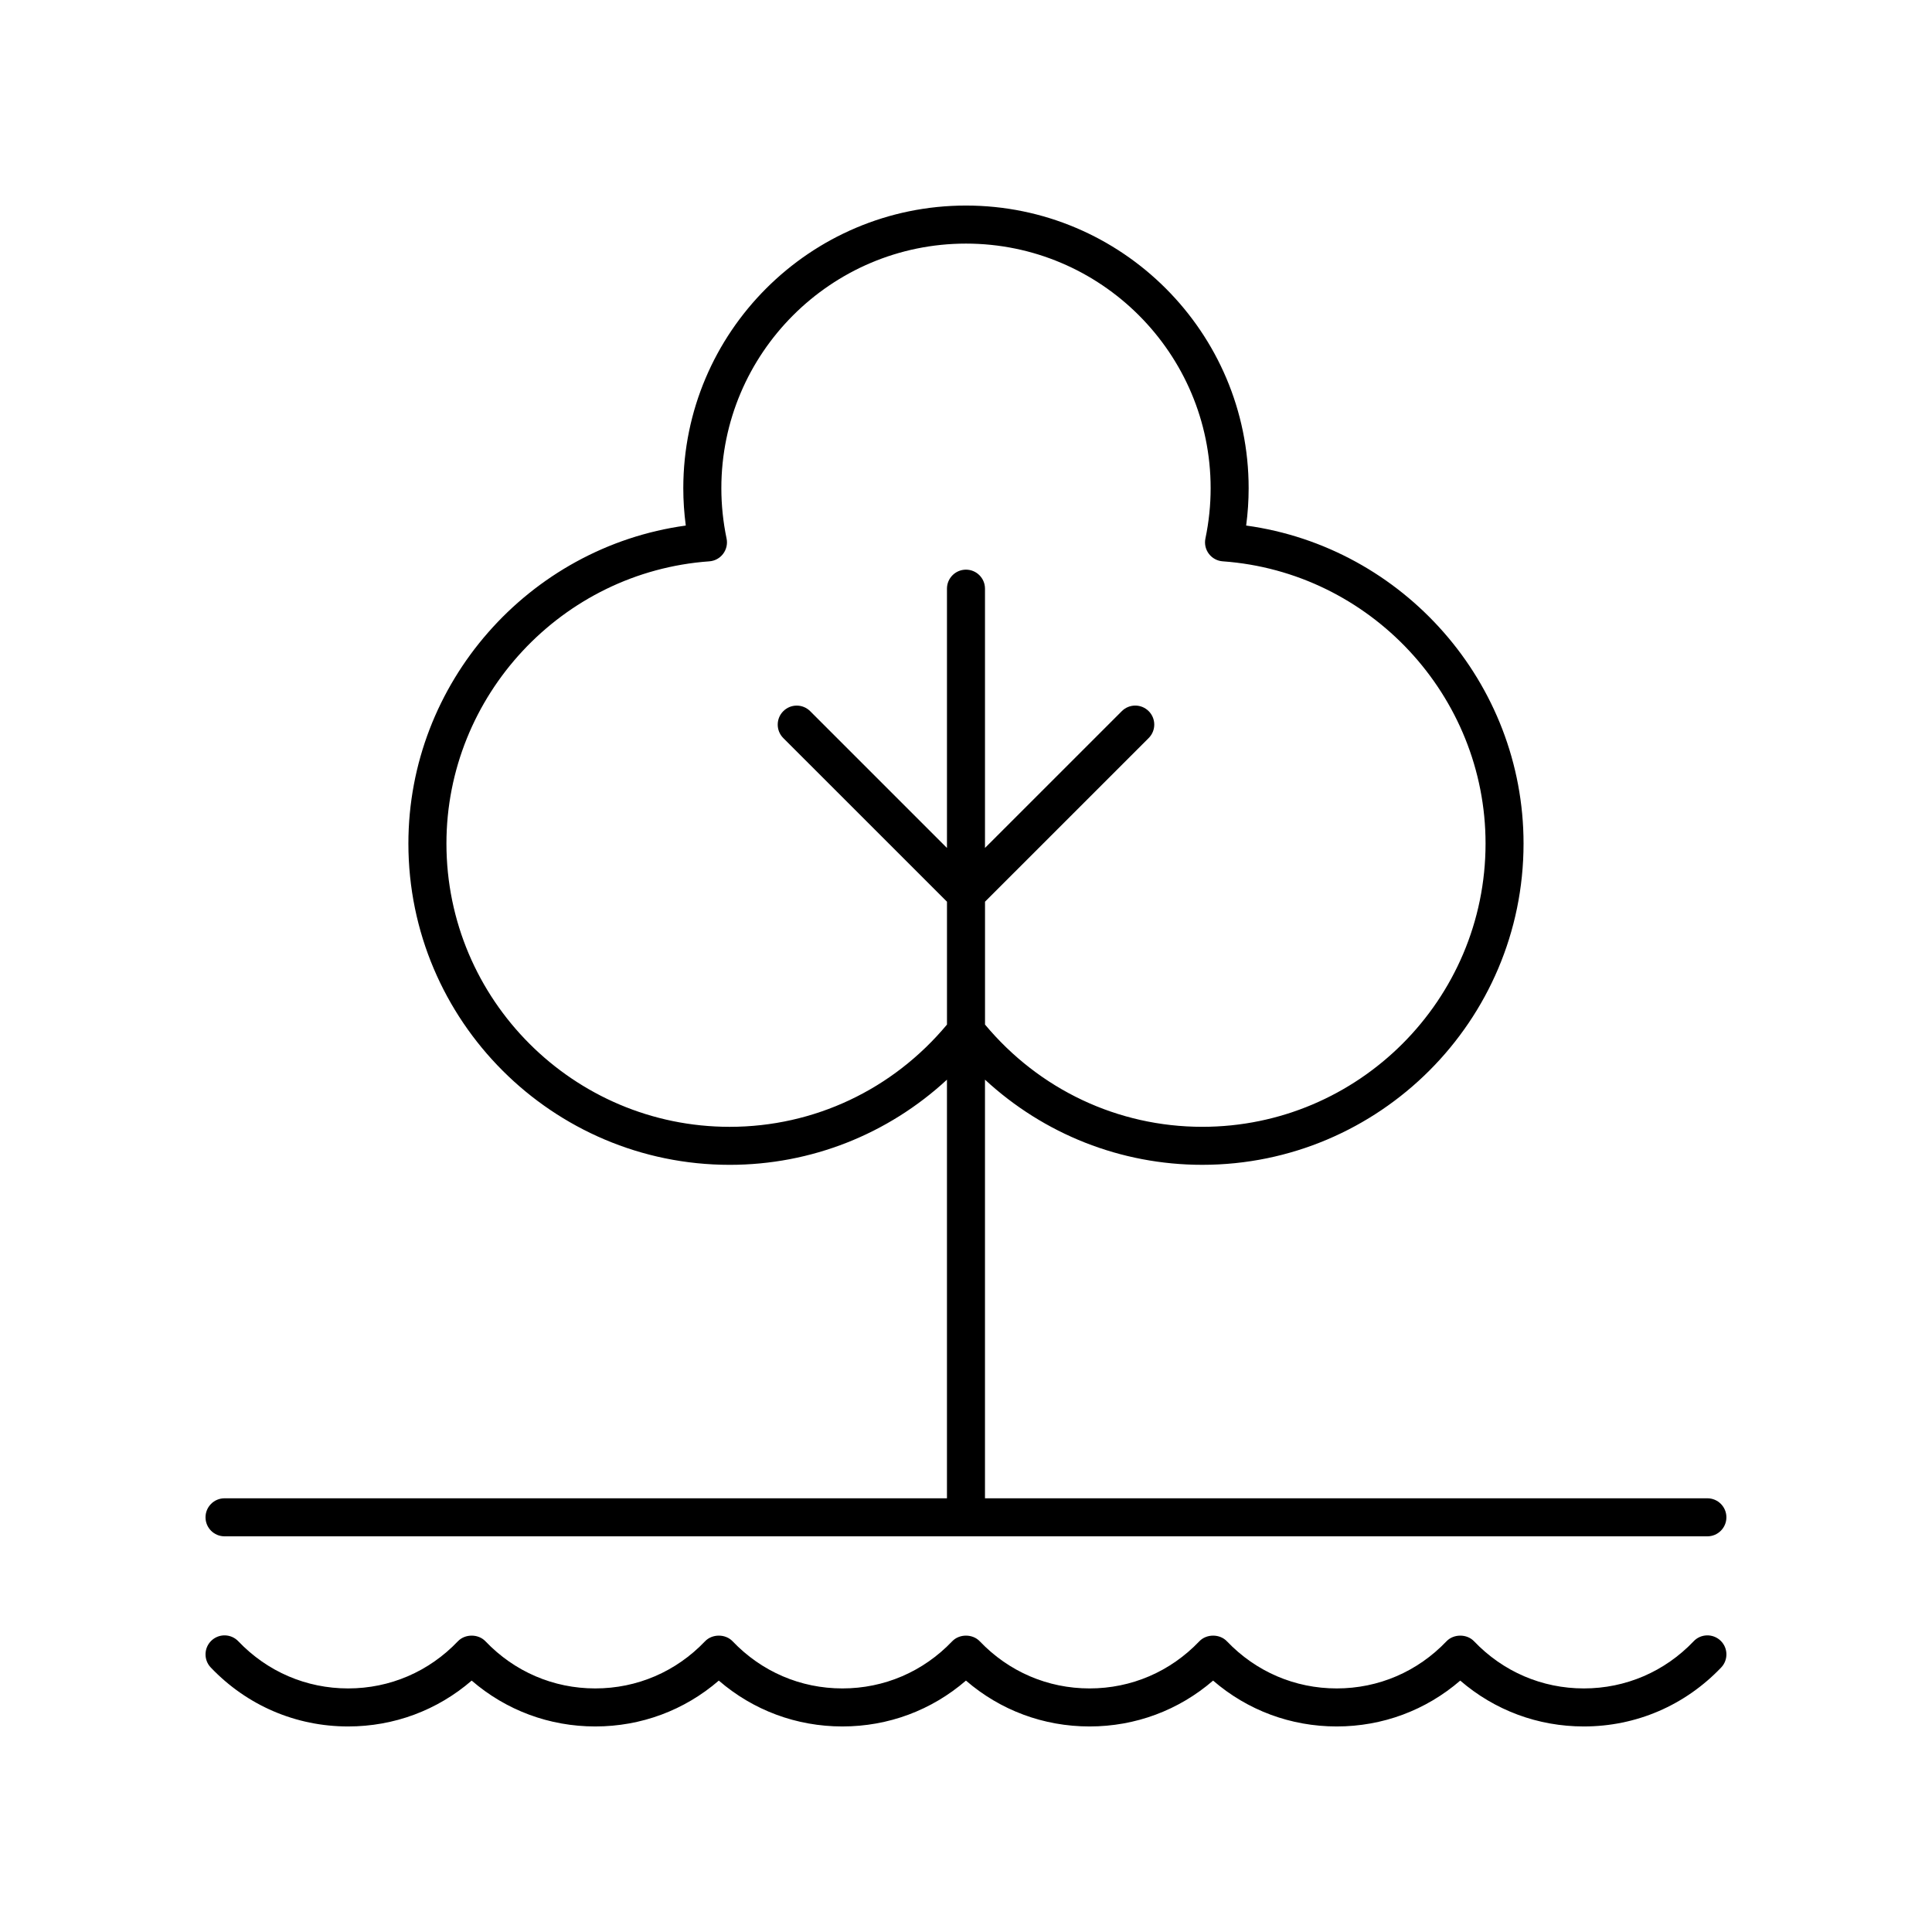<?xml version="1.0" encoding="UTF-8"?>
<!-- Uploaded to: ICON Repo, www.svgrepo.com, Generator: ICON Repo Mixer Tools -->
<svg fill="#000000" width="800px" height="800px" version="1.1" viewBox="144 144 512 512" xmlns="http://www.w3.org/2000/svg">
 <g>
  <path d="m592.84 578.95c-7.691 8.062-18.027 12.5-29.102 12.5-11.078 0-21.41-4.438-29.102-12.5-1.902-1.988-5.387-1.988-7.293 0-7.691 8.062-18.023 12.5-29.102 12.5-11.078 0-21.41-4.438-29.102-12.5-1.902-1.988-5.387-1.988-7.293 0-7.691 8.062-18.023 12.5-29.102 12.5s-21.41-4.438-29.102-12.5c-1.902-1.988-5.387-1.988-7.293 0-7.688 8.062-18.023 12.5-29.102 12.5s-21.41-4.438-29.102-12.5c-1.902-1.988-5.387-1.988-7.293 0-7.688 8.062-18.023 12.5-29.102 12.5s-21.41-4.438-29.102-12.5c-1.902-1.988-5.387-1.988-7.293 0-7.688 8.062-18.023 12.5-29.098 12.5-11.078 0-21.41-4.438-29.102-12.5-1.926-2.012-5.109-2.086-7.125-0.168-2.012 1.918-2.09 5.113-0.168 7.125 9.609 10.07 22.535 15.621 36.395 15.621 12.176 0 23.629-4.281 32.746-12.152 9.121 7.871 20.574 12.152 32.746 12.152 12.176 0 23.629-4.281 32.746-12.152 9.121 7.871 20.578 12.152 32.75 12.152 12.176 0 23.629-4.281 32.746-12.152 9.121 7.871 20.574 12.152 32.75 12.152 12.176 0 23.629-4.281 32.746-12.152 9.121 7.871 20.574 12.152 32.75 12.152 12.176 0 23.629-4.281 32.746-12.152 9.121 7.871 20.574 12.152 32.75 12.152 13.859 0 26.785-5.551 36.395-15.621 1.922-2.012 1.844-5.207-0.168-7.125-2.016-1.914-5.207-1.844-7.125 0.168z"/>
  <path d="m596.48 541.07h-191.45v-110.95c15.621 14.434 35.973 22.57 57.578 22.57 46.953 0 85.148-38.195 85.148-85.145 0-42.555-31.863-78.547-73.512-84.27 0.438-3.285 0.66-6.598 0.66-9.891 0-41.309-33.605-74.91-74.91-74.91s-74.914 33.605-74.914 74.914c0 3.293 0.223 6.602 0.66 9.891-41.648 5.723-73.512 41.719-73.512 84.27 0 46.953 38.195 85.145 85.148 85.145 21.609 0 41.957-8.137 57.578-22.57v110.94h-191.45c-2.781 0-5.039 2.254-5.039 5.039 0 2.785 2.254 5.039 5.039 5.039h392.97c2.781 0 5.039-2.254 5.039-5.039 0-2.785-2.258-5.039-5.039-5.039zm-259.1-98.449c-41.395 0-75.07-33.676-75.07-75.07 0-39.148 30.602-72.004 69.664-74.793 1.449-0.102 2.785-0.828 3.66-1.988s1.211-2.641 0.914-4.062c-0.918-4.398-1.383-8.875-1.383-13.312-0.004-35.754 29.078-64.84 64.832-64.84 35.75 0 64.836 29.086 64.836 64.836 0 4.438-0.465 8.914-1.383 13.312-0.297 1.422 0.035 2.902 0.914 4.062 0.875 1.16 2.211 1.883 3.66 1.988 39.062 2.789 69.664 35.645 69.664 74.793 0 41.391-33.676 75.07-75.07 75.07-22.379 0-43.234-9.895-57.578-27.098v-32.562l43.375-43.371c1.969-1.969 1.969-5.156 0-7.125s-5.156-1.969-7.125 0l-36.258 36.25v-68.707c0-2.785-2.254-5.039-5.039-5.039-2.781 0-5.039 2.254-5.039 5.039v68.711l-36.25-36.246c-1.969-1.969-5.156-1.969-7.125 0s-1.969 5.156 0 7.125l43.379 43.367v32.562c-14.344 17.203-35.203 27.098-57.578 27.098z"/>
 </g>
</svg>